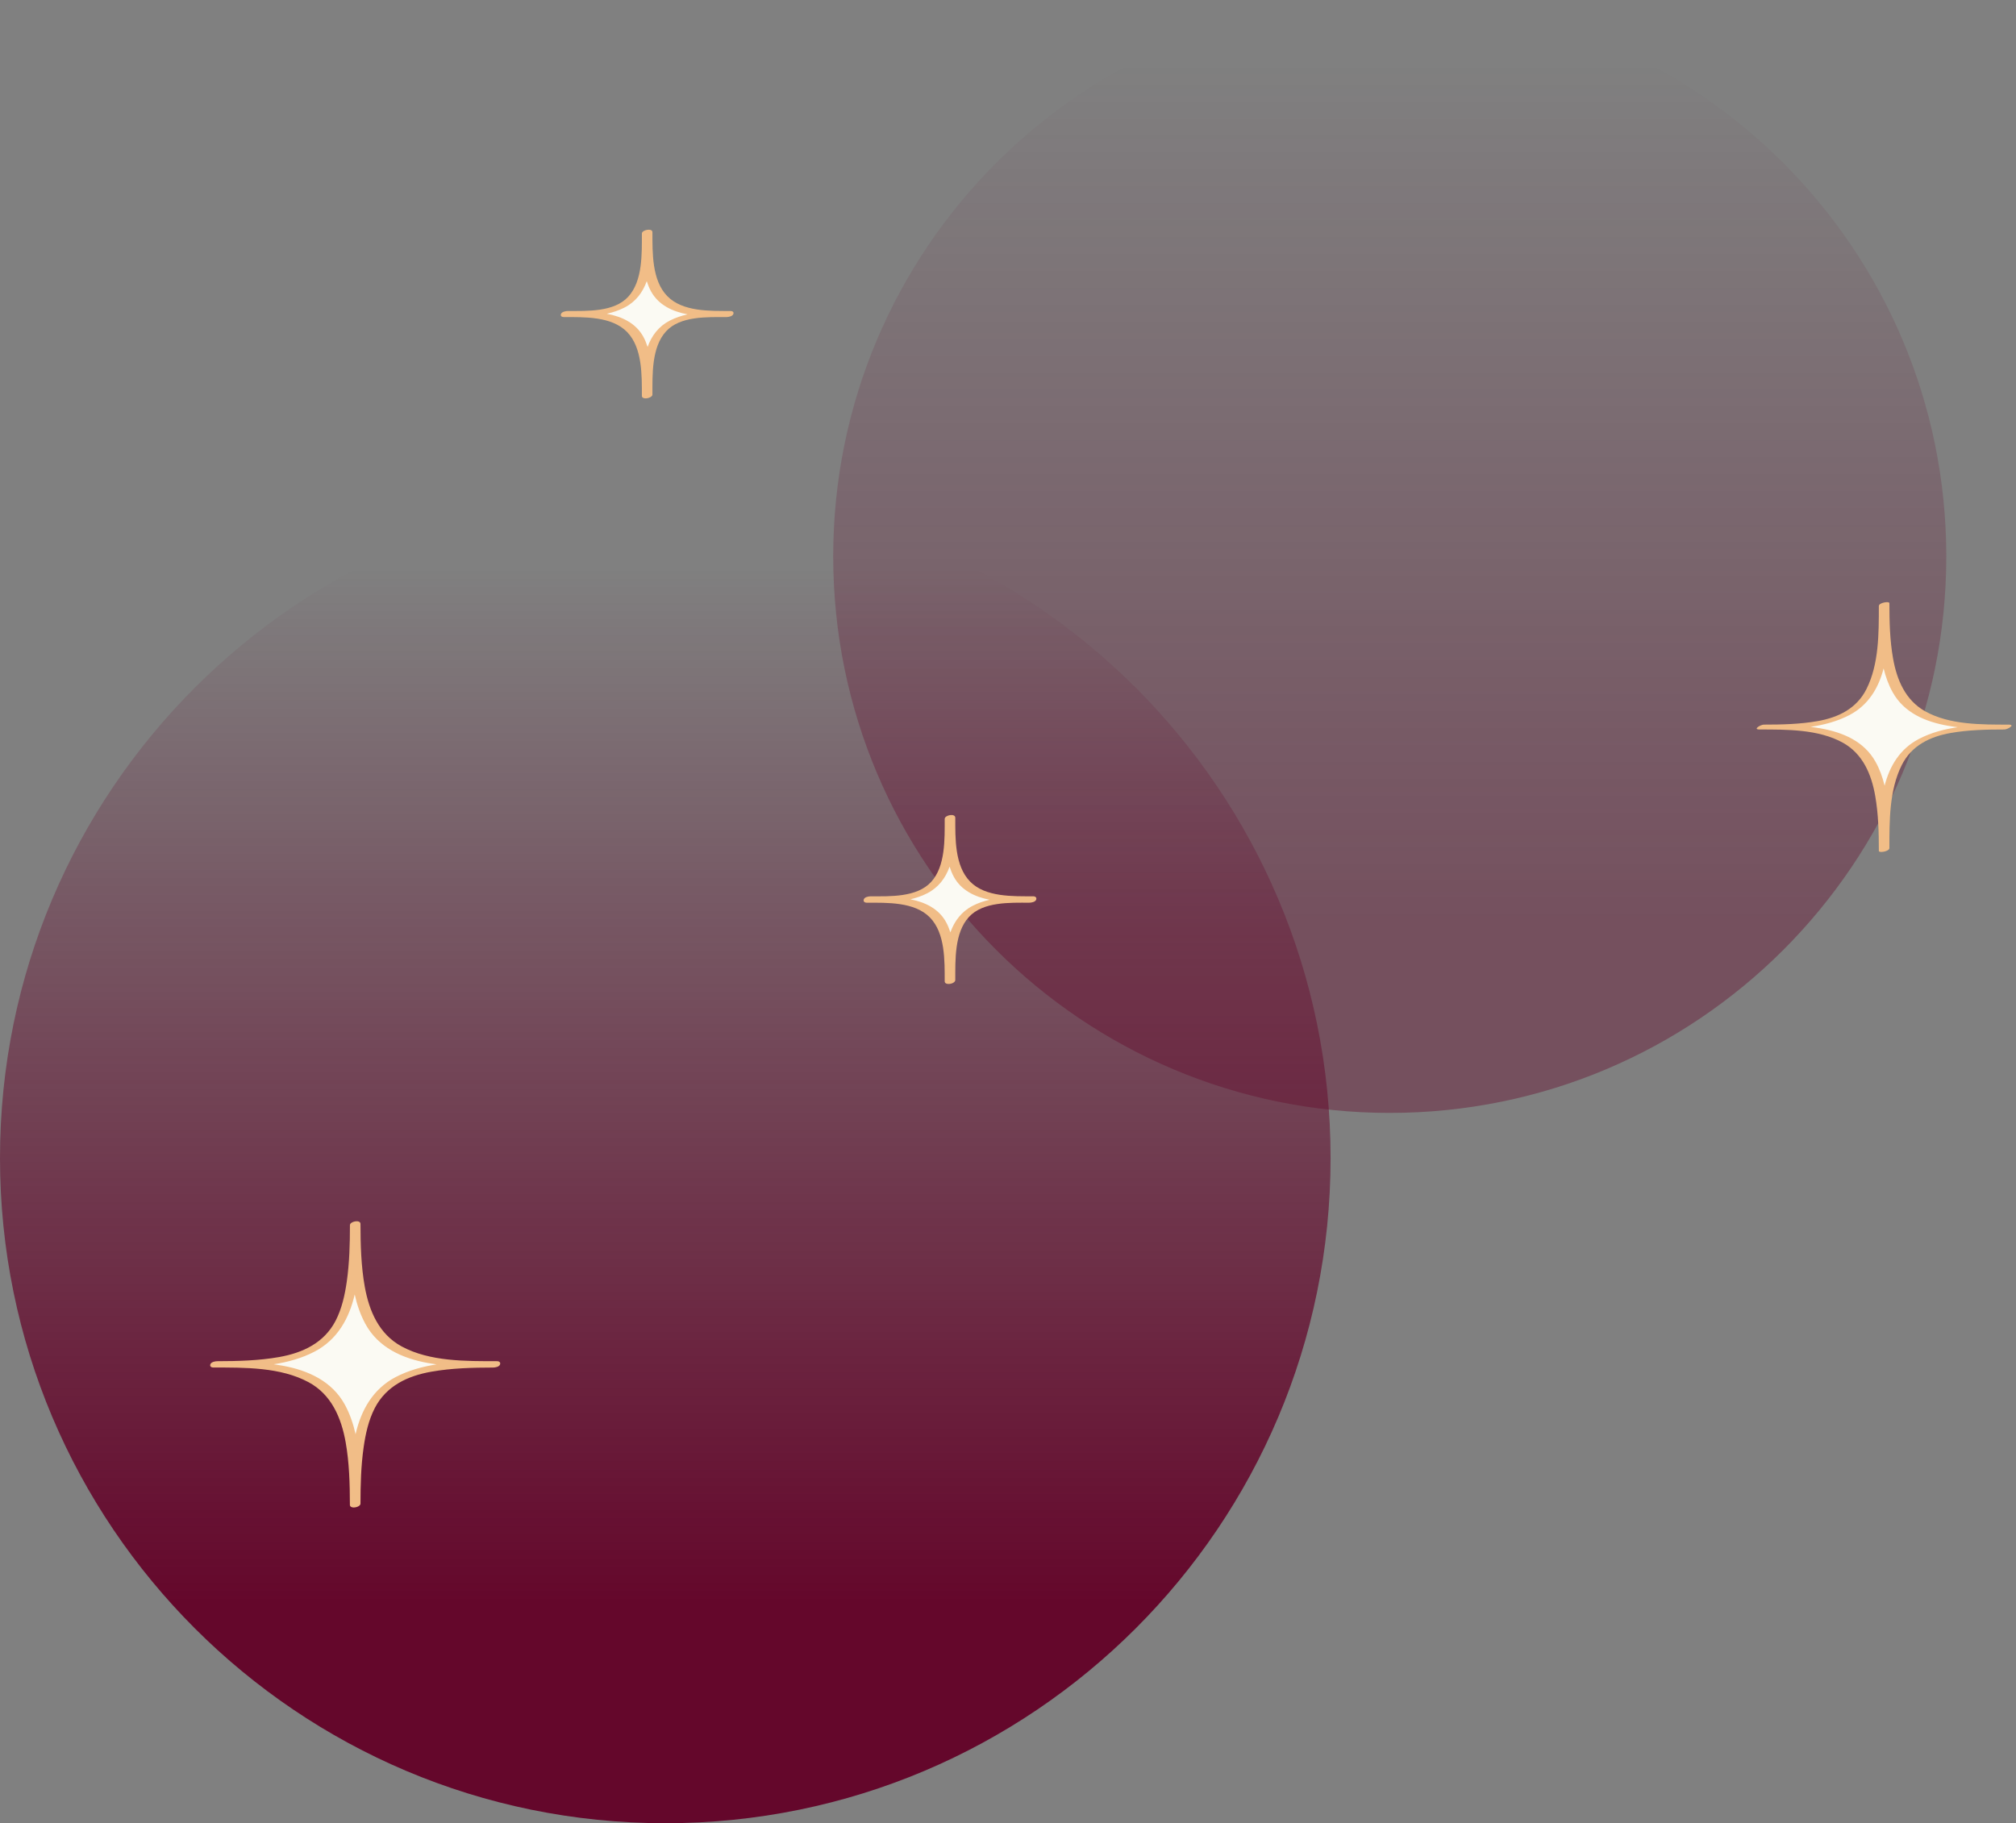 <?xml version="1.0" encoding="UTF-8" standalone="no"?><svg xmlns="http://www.w3.org/2000/svg" xmlns:xlink="http://www.w3.org/1999/xlink" fill="#000000" height="401.2" preserveAspectRatio="xMidYMid meet" version="1" viewBox="0.0 0.0 443.6 401.2" width="443.6" zoomAndPan="magnify"><rect x="0.0" y="0.0" width="443.6" height="401.2" fill="#808080" stroke="none"/><linearGradient gradientUnits="userSpaceOnUse" id="a" x1="146.389" x2="146.389" xlink:actuate="onLoad" xlink:show="other" xlink:type="simple" y1="125.145" y2="417.924"><stop offset="0" stop-color="#64072b" stop-opacity="0"/><stop offset="0.776" stop-color="#64072b"/></linearGradient><path d="M292.78,254.85c0,80.85-65.54,146.39-146.39,146.39S0,335.7,0,254.85s65.54-146.39,146.39-146.39 S292.78,174,292.78,254.85z" fill="url(#a)"/><linearGradient gradientUnits="userSpaceOnUse" id="b" x1="305.8" x2="305.8" xlink:actuate="onLoad" xlink:show="other" xlink:type="simple" y1="13.96" y2="258.889"><stop offset="0" stop-color="#64072b" stop-opacity="0"/><stop offset="0.776" stop-color="#64072b"/></linearGradient><path d="M428.26,122.46 c0,67.64-54.83,122.46-122.46,122.46S183.34,190.1,183.34,122.46S238.16,0,305.8,0S428.26,54.83,428.26,122.46z" fill="url(#b)" opacity="0.4"/><g id="change1_1"><path d="M78.15,331.03c0-25.34-5.43-30.77-30.77-30.77c25.34,0,30.77-5.43,30.77-30.77 c0,25.34,5.43,30.77,30.77,30.77C83.58,300.25,78.15,305.68,78.15,331.03z M441.52,160c-22.19,0-26.94-4.75-26.94-26.94 c0,22.19-4.75,26.94-26.94,26.94c22.19,0,26.94,4.75,26.94,26.94C414.58,164.76,419.33,160,441.52,160z M226.91,197.96 c-14.72,0-17.87-3.15-17.87-17.87c0,14.72-3.15,17.87-17.87,17.87c14.72,0,17.87,3.15,17.87,17.87 C209.03,201.11,212.19,197.96,226.91,197.96z M160.28,69.11c-14.72,0-17.87-3.15-17.87-17.87c0,14.72-3.15,17.87-17.87,17.87 c14.72,0,17.87,3.15,17.87,17.87C142.41,72.27,145.56,69.11,160.28,69.11z" fill="#fbfaf3"/></g><g id="change2_1"><path d="M160.72,68.44c-4.45-0.01-10.5,0.2-13.89-3.27c-3.41-3.49-3.26-9.57-3.27-14.07c0-0.98-2.32-0.5-2.32,0.28 c-0.01,4.4,0.21,10.42-3,13.92c-3.12,3.41-9.07,3.13-13.26,3.14c-0.45,0-1.33,0.15-1.53,0.64c-0.19,0.47,0.16,0.7,0.63,0.7 c4.45,0.01,10.5-0.2,13.89,3.27c3.41,3.49,3.26,9.57,3.27,14.07c0,0.37,0.33,0.53,0.73,0.55c0.68,0.03,1.59-0.34,1.59-0.83 c0.01-4.4-0.21-10.42,3-13.92c3.12-3.41,9.07-3.13,13.26-3.14c0.45,0,1.33-0.15,1.53-0.64C161.55,68.68,161.19,68.44,160.72,68.44z M147.37,70.56c-2.46,1.27-3.99,3.34-4.87,5.79c-0.25-0.77-0.55-1.53-0.94-2.24c-1.67-3.04-4.76-4.45-8.05-5.06 c1.37-0.31,2.69-0.74,3.93-1.38c2.46-1.27,3.99-3.34,4.87-5.79c0.25,0.77,0.55,1.53,0.94,2.24c1.67,3.04,4.76,4.45,8.05,5.06 C149.94,69.49,148.61,69.92,147.37,70.56z M227.34,197.25c-4.43-0.01-10.5,0.22-13.88-3.24c-3.41-3.49-3.26-9.55-3.26-14.05 c0-1.04-2.33-0.58-2.33,0.26c-0.01,4.38,0.21,10.42-3.01,13.9c-3.14,3.39-9.07,3.13-13.26,3.13c-0.46,0-1.32,0.15-1.52,0.65 c-0.19,0.48,0.16,0.76,0.65,0.76c4.43,0.01,10.5-0.22,13.88,3.24c3.41,3.49,3.25,9.55,3.26,14.05c0,0.39,0.33,0.57,0.74,0.59 c0.68,0.05,1.59-0.33,1.59-0.85c0.01-4.38-0.21-10.42,3.01-13.9c3.14-3.39,9.07-3.13,13.26-3.13c0.46,0,1.32-0.15,1.52-0.65 C228.18,197.54,227.83,197.25,227.34,197.25z M214.03,199.34c-2.48,1.28-4.02,3.37-4.91,5.85c-0.25-0.77-0.54-1.52-0.93-2.23 c-1.63-3-4.65-4.42-7.87-5.05c1.29-0.3,2.55-0.72,3.72-1.33c2.48-1.28,4.02-3.37,4.91-5.85c0.25,0.77,0.54,1.52,0.93,2.23 c1.63,3,4.65,4.42,7.87,5.05C216.46,198.32,215.2,198.73,214.03,199.34z M442.01,159.47c-5.97-0.01-12.98,0.08-18.37-2.92 c-4.38-2.44-6.27-6.95-7.1-11.69c-0.7-3.99-0.8-8.07-0.8-12.11c0-0.5-2.32-0.13-2.32,0.62c-0.01,5.99,0.04,12.76-2.72,18.26 c-2.15,4.3-6.19,6.27-10.76,7.07c-3.89,0.68-7.88,0.77-11.82,0.77c-0.71,0-2.51,1.07-0.97,1.07c5.97,0.01,12.98-0.08,18.37,2.92 c4.38,2.44,6.27,6.95,7.1,11.69c0.7,3.99,0.8,8.07,0.8,12.11c0,0.06,0.04,0.11,0.1,0.15c0.44,0.25,2.22-0.11,2.22-0.77 c0.01-5.99-0.04-12.76,2.72-18.26c2.15-4.3,6.19-6.27,10.76-7.07c3.89-0.68,7.88-0.77,11.82-0.77 C441.75,160.54,443.55,159.47,442.01,159.47z M422.2,162.64c-4.15,2.18-6.39,5.93-7.51,10.26c-0.45-1.84-1.08-3.61-1.99-5.24 c-2.53-4.54-7.19-6.49-12.1-7.37c-0.73-0.13-1.47-0.23-2.21-0.33c3-0.44,5.93-1.22,8.57-2.6c4.15-2.18,6.39-5.93,7.51-10.26 c0.45,1.84,1.08,3.61,1.99,5.24c2.53,4.54,7.19,6.49,12.1,7.37c0.73,0.13,1.47,0.23,2.21,0.33 C427.76,160.48,424.84,161.25,422.2,162.64z M109.37,299.56c-6.85-0.01-14.78,0.11-20.99-3.25c-4.99-2.7-7.16-7.8-8.12-13.16 c-0.81-4.54-0.93-9.2-0.94-13.81c0-1.01-2.32-0.55-2.32,0.27c0,4.13-0.11,8.28-0.69,12.38c-0.42,2.96-1.08,5.98-2.46,8.66 c-2.53,4.88-7.23,7.08-12.45,8c-4.47,0.79-9.04,0.9-13.57,0.91c-0.46,0-1.32,0.15-1.53,0.65c-0.19,0.47,0.16,0.74,0.64,0.74 c6.85,0.01,14.78-0.11,20.99,3.25c4.99,2.7,7.16,7.8,8.12,13.16c0.81,4.54,0.93,9.2,0.94,13.81c0,0.38,0.33,0.55,0.74,0.58 c0.68,0.04,1.59-0.33,1.59-0.84c0-4.13,0.11-8.28,0.69-12.38c0.42-2.96,1.08-5.98,2.46-8.66c2.53-4.88,7.23-7.08,12.45-8 c4.47-0.79,9.04-0.9,13.57-0.91c0.46,0,1.32-0.15,1.53-0.65C110.2,299.83,109.85,299.56,109.37,299.56z M87.07,303.05 c-5.01,2.62-7.61,7.28-8.83,12.58c-0.5-2.27-1.25-4.45-2.34-6.47c-2.83-5.21-8.11-7.59-13.72-8.61c-0.65-0.12-1.3-0.22-1.95-0.31 c3.15-0.49,6.21-1.34,8.99-2.79c5.01-2.62,7.61-7.28,8.83-12.58c0.5,2.27,1.25,4.45,2.34,6.47c2.83,5.21,8.11,7.59,13.72,8.61 c0.65,0.12,1.3,0.22,1.95,0.31C92.91,300.76,89.85,301.6,87.07,303.05z" fill="#f1bd87"/></g></svg>